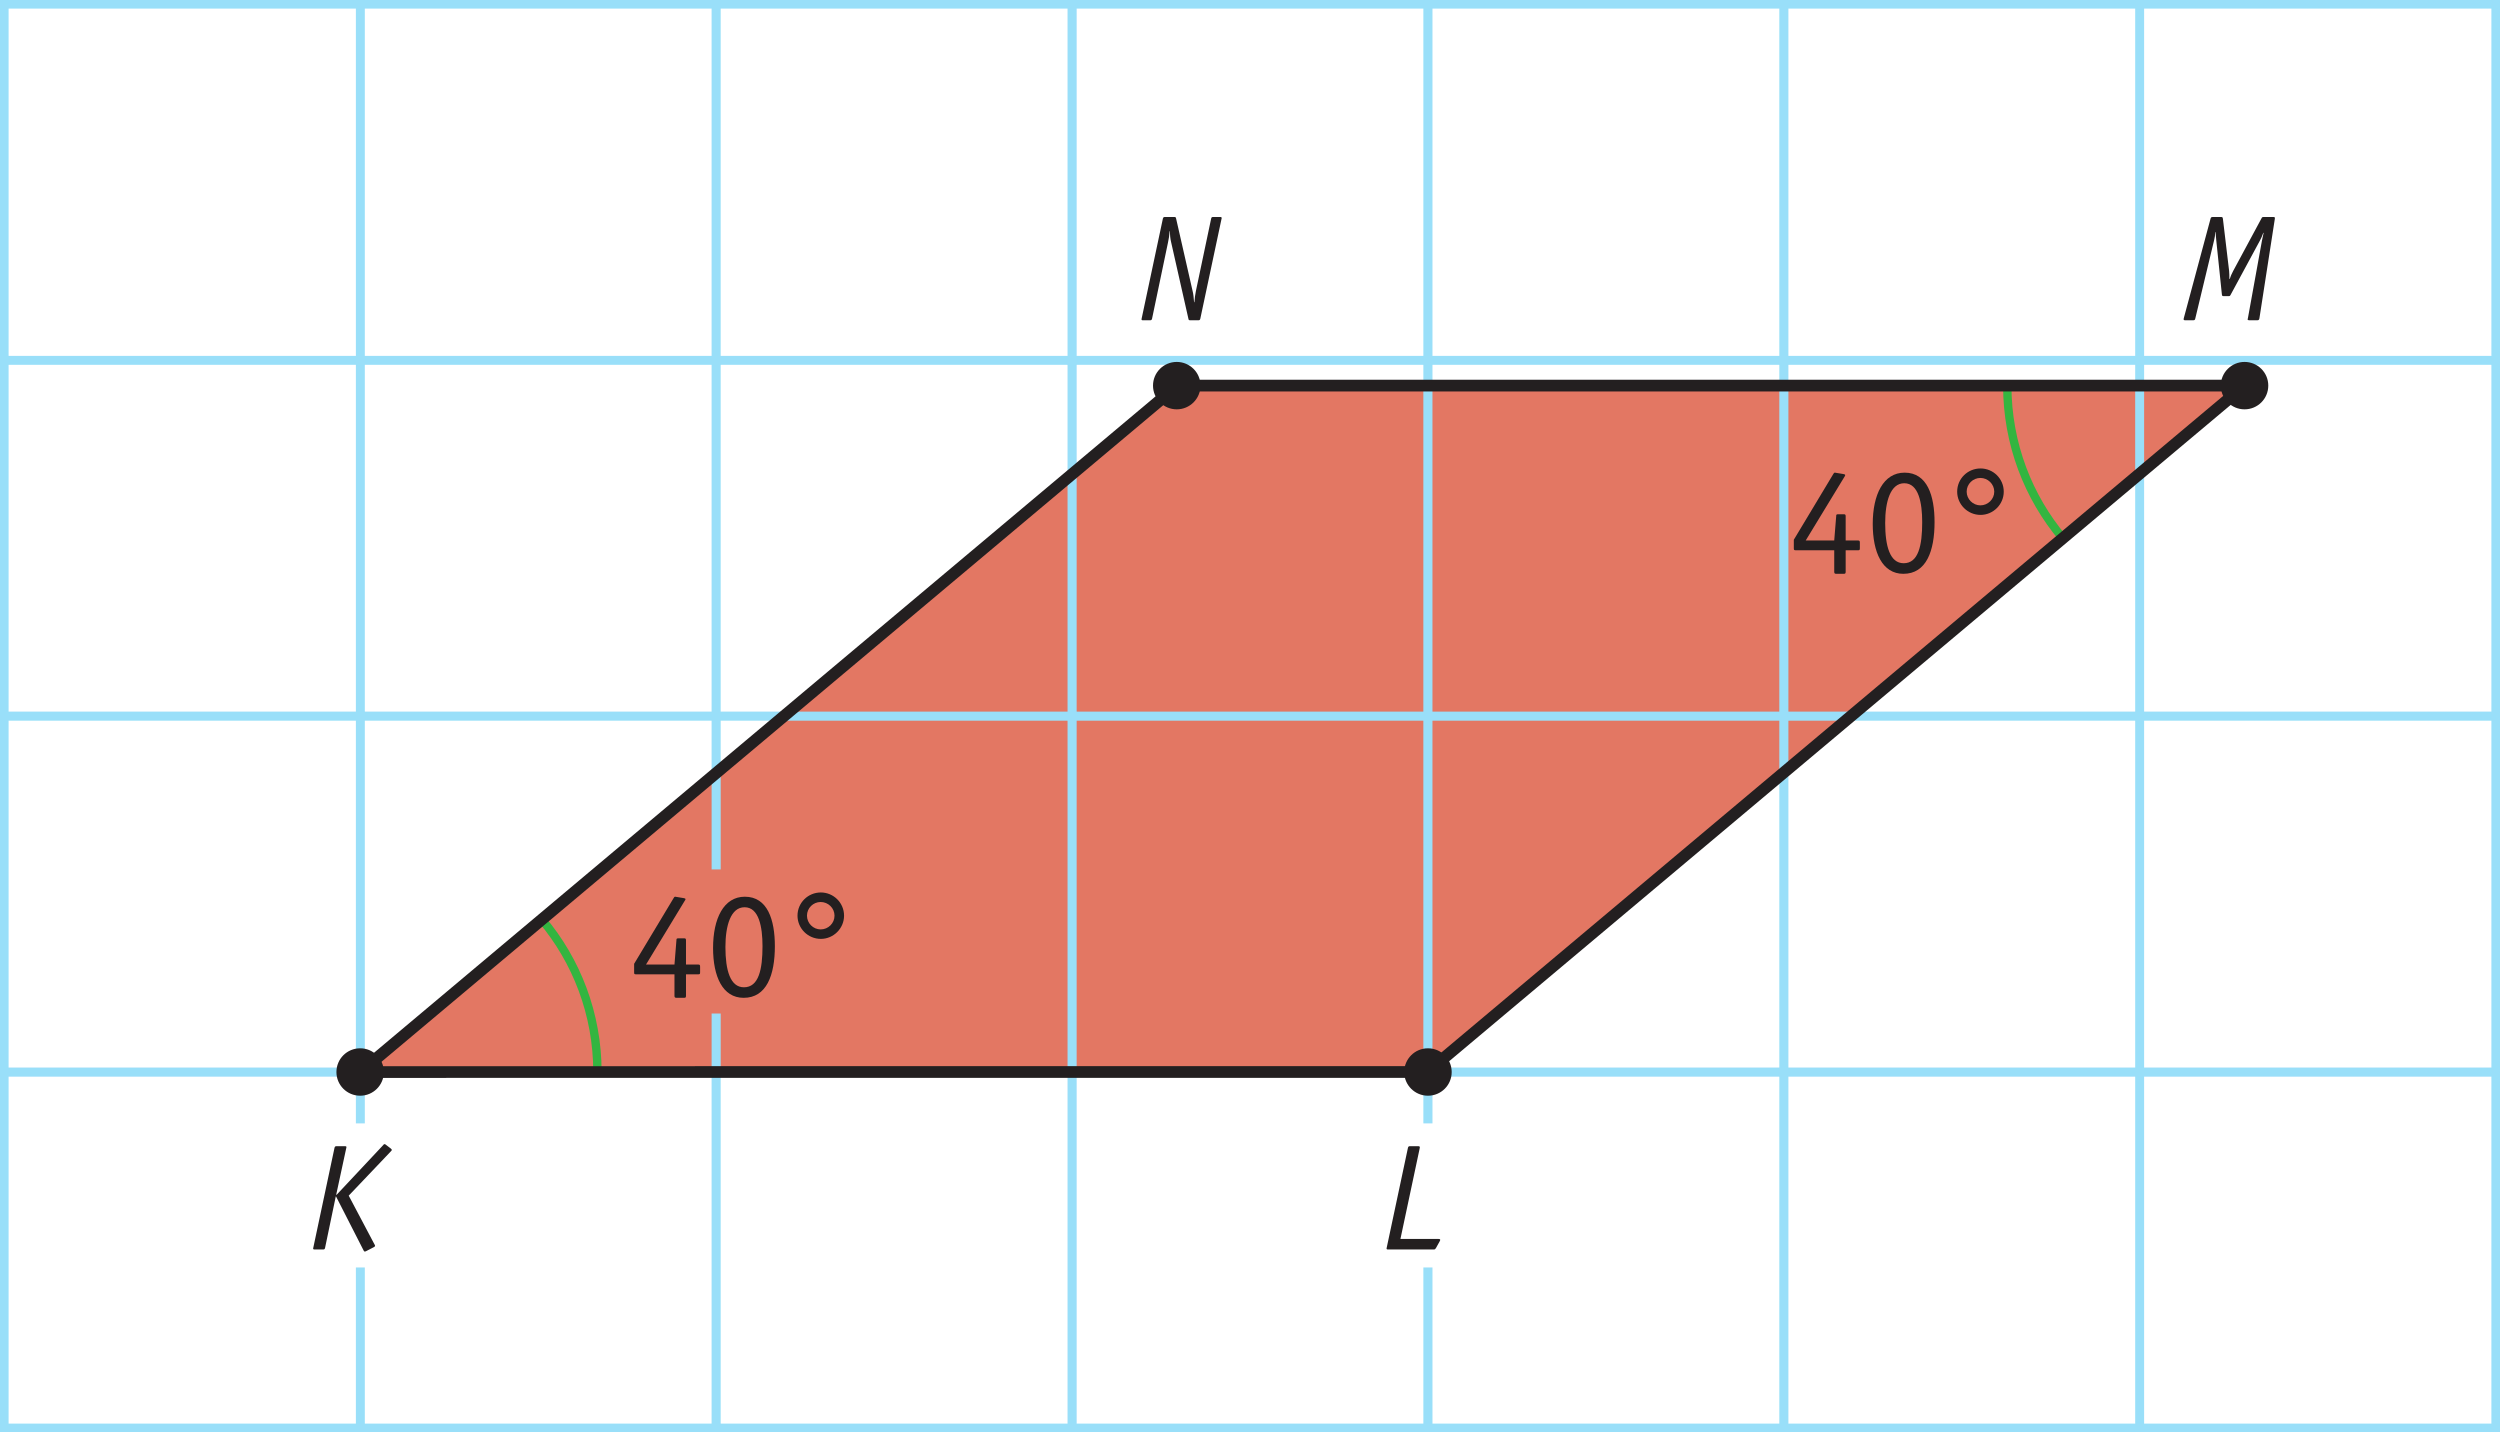 <?xml version="1.0" encoding="UTF-8"?>
<svg xmlns="http://www.w3.org/2000/svg" xmlns:xlink="http://www.w3.org/1999/xlink" width="149.32pt" height="85.54pt" viewBox="0 0 149.32 85.54" version="1.1">
<rect x="0" y="0" width="149.32" height="85.54" fill="#808080" stroke="none"/>
<g id="surface1">
<path style=" stroke:none;fill-rule:nonzero;fill:rgb(100%,100%,100%);fill-opacity:1;" d="M 0.25 85.289 L 21.512 85.289 L 21.512 64.031 L 0.25 64.031 Z M 0.25 85.289 "/>
<path style=" stroke:none;fill-rule:nonzero;fill:rgb(100%,100%,100%);fill-opacity:1;" d="M 0.25 85.289 L 21.512 85.289 L 21.512 64.031 L 0.25 64.031 Z M 0.25 85.289 "/>
<path style=" stroke:none;fill-rule:nonzero;fill:rgb(100%,100%,100%);fill-opacity:1;" d="M 21.512 85.289 L 42.77 85.289 L 42.77 64.031 L 21.512 64.031 Z M 21.512 85.289 "/>
<path style=" stroke:none;fill-rule:nonzero;fill:rgb(100%,100%,100%);fill-opacity:1;" d="M 21.512 85.289 L 42.77 85.289 L 42.77 64.031 L 21.512 64.031 Z M 21.512 85.289 "/>
<path style=" stroke:none;fill-rule:nonzero;fill:rgb(100%,100%,100%);fill-opacity:1;" d="M 42.77 85.289 L 64.031 85.289 L 64.031 64.031 L 42.77 64.031 Z M 42.77 85.289 "/>
<path style=" stroke:none;fill-rule:nonzero;fill:rgb(100%,100%,100%);fill-opacity:1;" d="M 42.77 85.289 L 64.031 85.289 L 64.031 64.031 L 42.77 64.031 Z M 42.77 85.289 "/>
<path style=" stroke:none;fill-rule:nonzero;fill:rgb(100%,100%,100%);fill-opacity:1;" d="M 64.031 85.289 L 85.289 85.289 L 85.289 64.031 L 64.031 64.031 Z M 64.031 85.289 "/>
<path style=" stroke:none;fill-rule:nonzero;fill:rgb(100%,100%,100%);fill-opacity:1;" d="M 64.031 85.289 L 85.289 85.289 L 85.289 64.031 L 64.031 64.031 Z M 64.031 85.289 "/>
<path style=" stroke:none;fill-rule:nonzero;fill:rgb(100%,100%,100%);fill-opacity:1;" d="M 85.289 85.289 L 106.551 85.289 L 106.551 64.031 L 85.289 64.031 Z M 85.289 85.289 "/>
<path style=" stroke:none;fill-rule:nonzero;fill:rgb(100%,100%,100%);fill-opacity:1;" d="M 85.289 85.289 L 106.551 85.289 L 106.551 64.031 L 85.289 64.031 Z M 85.289 85.289 "/>
<path style=" stroke:none;fill-rule:nonzero;fill:rgb(100%,100%,100%);fill-opacity:1;" d="M 106.551 85.289 L 127.809 85.289 L 127.809 64.031 L 106.551 64.031 Z M 106.551 85.289 "/>
<path style=" stroke:none;fill-rule:nonzero;fill:rgb(100%,100%,100%);fill-opacity:1;" d="M 106.551 85.289 L 127.809 85.289 L 127.809 64.031 L 106.551 64.031 Z M 106.551 85.289 "/>
<path style=" stroke:none;fill-rule:nonzero;fill:rgb(100%,100%,100%);fill-opacity:1;" d="M 127.809 85.289 L 149.07 85.289 L 149.07 64.031 L 127.809 64.031 Z M 127.809 85.289 "/>
<path style=" stroke:none;fill-rule:nonzero;fill:rgb(100%,100%,100%);fill-opacity:1;" d="M 127.809 85.289 L 149.07 85.289 L 149.07 64.031 L 127.809 64.031 Z M 127.809 85.289 "/>
<path style=" stroke:none;fill-rule:nonzero;fill:rgb(100%,100%,100%);fill-opacity:1;" d="M 0.25 64.031 L 21.512 64.031 L 21.512 42.77 L 0.25 42.77 Z M 0.25 64.031 "/>
<path style=" stroke:none;fill-rule:nonzero;fill:rgb(100%,100%,100%);fill-opacity:1;" d="M 0.25 64.031 L 21.512 64.031 L 21.512 42.77 L 0.25 42.77 Z M 0.25 64.031 "/>
<path style=" stroke:none;fill-rule:nonzero;fill:rgb(100%,100%,100%);fill-opacity:1;" d="M 21.512 64.031 L 42.77 64.031 L 42.77 42.77 L 21.512 42.77 Z M 21.512 64.031 "/>
<path style=" stroke:none;fill-rule:nonzero;fill:rgb(100%,100%,100%);fill-opacity:1;" d="M 21.512 64.031 L 42.77 64.031 L 42.77 42.77 L 21.512 42.77 Z M 21.512 64.031 "/>
<path style=" stroke:none;fill-rule:nonzero;fill:rgb(100%,100%,100%);fill-opacity:1;" d="M 42.77 64.031 L 64.031 64.031 L 64.031 42.77 L 42.77 42.77 Z M 42.77 64.031 "/>
<path style=" stroke:none;fill-rule:nonzero;fill:rgb(100%,100%,100%);fill-opacity:1;" d="M 42.77 64.031 L 64.031 64.031 L 64.031 42.77 L 42.77 42.77 Z M 42.77 64.031 "/>
<path style=" stroke:none;fill-rule:nonzero;fill:rgb(100%,100%,100%);fill-opacity:1;" d="M 64.031 64.031 L 85.289 64.031 L 85.289 42.77 L 64.031 42.77 Z M 64.031 64.031 "/>
<path style=" stroke:none;fill-rule:nonzero;fill:rgb(100%,100%,100%);fill-opacity:1;" d="M 64.031 64.031 L 85.289 64.031 L 85.289 42.77 L 64.031 42.77 Z M 64.031 64.031 "/>
<path style=" stroke:none;fill-rule:nonzero;fill:rgb(100%,100%,100%);fill-opacity:1;" d="M 85.289 64.031 L 106.551 64.031 L 106.551 42.77 L 85.289 42.77 Z M 85.289 64.031 "/>
<path style=" stroke:none;fill-rule:nonzero;fill:rgb(100%,100%,100%);fill-opacity:1;" d="M 85.289 64.031 L 106.551 64.031 L 106.551 42.77 L 85.289 42.77 Z M 85.289 64.031 "/>
<path style=" stroke:none;fill-rule:nonzero;fill:rgb(100%,100%,100%);fill-opacity:1;" d="M 106.551 64.031 L 127.809 64.031 L 127.809 42.77 L 106.551 42.77 Z M 106.551 64.031 "/>
<path style=" stroke:none;fill-rule:nonzero;fill:rgb(100%,100%,100%);fill-opacity:1;" d="M 106.551 64.031 L 127.809 64.031 L 127.809 42.77 L 106.551 42.77 Z M 106.551 64.031 "/>
<path style=" stroke:none;fill-rule:nonzero;fill:rgb(100%,100%,100%);fill-opacity:1;" d="M 127.809 64.031 L 149.07 64.031 L 149.07 42.77 L 127.809 42.77 Z M 127.809 64.031 "/>
<path style=" stroke:none;fill-rule:nonzero;fill:rgb(100%,100%,100%);fill-opacity:1;" d="M 127.809 64.031 L 149.07 64.031 L 149.07 42.77 L 127.809 42.77 Z M 127.809 64.031 "/>
<path style=" stroke:none;fill-rule:nonzero;fill:rgb(100%,100%,100%);fill-opacity:1;" d="M 0.25 42.77 L 21.512 42.77 L 21.512 21.512 L 0.25 21.512 Z M 0.25 42.77 "/>
<path style=" stroke:none;fill-rule:nonzero;fill:rgb(100%,100%,100%);fill-opacity:1;" d="M 0.25 42.77 L 21.512 42.77 L 21.512 21.512 L 0.25 21.512 Z M 0.25 42.77 "/>
<path style=" stroke:none;fill-rule:nonzero;fill:rgb(100%,100%,100%);fill-opacity:1;" d="M 21.512 42.77 L 42.77 42.77 L 42.77 21.512 L 21.512 21.512 Z M 21.512 42.77 "/>
<path style=" stroke:none;fill-rule:nonzero;fill:rgb(100%,100%,100%);fill-opacity:1;" d="M 21.512 42.77 L 42.77 42.77 L 42.77 21.512 L 21.512 21.512 Z M 21.512 42.77 "/>
<path style=" stroke:none;fill-rule:nonzero;fill:rgb(100%,100%,100%);fill-opacity:1;" d="M 42.77 42.77 L 64.031 42.77 L 64.031 21.512 L 42.77 21.512 Z M 42.77 42.77 "/>
<path style=" stroke:none;fill-rule:nonzero;fill:rgb(100%,100%,100%);fill-opacity:1;" d="M 42.77 42.77 L 64.031 42.77 L 64.031 21.512 L 42.77 21.512 Z M 42.77 42.77 "/>
<path style=" stroke:none;fill-rule:nonzero;fill:rgb(100%,100%,100%);fill-opacity:1;" d="M 64.031 42.77 L 85.289 42.77 L 85.289 21.512 L 64.031 21.512 Z M 64.031 42.77 "/>
<path style=" stroke:none;fill-rule:nonzero;fill:rgb(100%,100%,100%);fill-opacity:1;" d="M 64.031 42.77 L 85.289 42.77 L 85.289 21.512 L 64.031 21.512 Z M 64.031 42.77 "/>
<path style=" stroke:none;fill-rule:nonzero;fill:rgb(100%,100%,100%);fill-opacity:1;" d="M 85.289 42.77 L 106.551 42.77 L 106.551 21.512 L 85.289 21.512 Z M 85.289 42.77 "/>
<path style=" stroke:none;fill-rule:nonzero;fill:rgb(100%,100%,100%);fill-opacity:1;" d="M 85.289 42.77 L 106.551 42.77 L 106.551 21.512 L 85.289 21.512 Z M 85.289 42.77 "/>
<path style=" stroke:none;fill-rule:nonzero;fill:rgb(100%,100%,100%);fill-opacity:1;" d="M 106.551 42.77 L 127.809 42.77 L 127.809 21.512 L 106.551 21.512 Z M 106.551 42.77 "/>
<path style=" stroke:none;fill-rule:nonzero;fill:rgb(100%,100%,100%);fill-opacity:1;" d="M 106.551 42.77 L 127.809 42.77 L 127.809 21.512 L 106.551 21.512 Z M 106.551 42.77 "/>
<path style=" stroke:none;fill-rule:nonzero;fill:rgb(100%,100%,100%);fill-opacity:1;" d="M 127.809 42.77 L 149.07 42.77 L 149.07 21.512 L 127.809 21.512 Z M 127.809 42.77 "/>
<path style=" stroke:none;fill-rule:nonzero;fill:rgb(100%,100%,100%);fill-opacity:1;" d="M 127.809 42.77 L 149.07 42.77 L 149.07 21.512 L 127.809 21.512 Z M 127.809 42.77 "/>
<path style=" stroke:none;fill-rule:nonzero;fill:rgb(100%,100%,100%);fill-opacity:1;" d="M 0.25 21.512 L 21.512 21.512 L 21.512 0.25 L 0.25 0.25 Z M 0.25 21.512 "/>
<path style=" stroke:none;fill-rule:nonzero;fill:rgb(100%,100%,100%);fill-opacity:1;" d="M 0.25 21.512 L 21.512 21.512 L 21.512 0.25 L 0.25 0.25 Z M 0.25 21.512 "/>
<path style=" stroke:none;fill-rule:nonzero;fill:rgb(100%,100%,100%);fill-opacity:1;" d="M 21.512 21.512 L 42.77 21.512 L 42.77 0.25 L 21.512 0.25 Z M 21.512 21.512 "/>
<path style=" stroke:none;fill-rule:nonzero;fill:rgb(100%,100%,100%);fill-opacity:1;" d="M 21.512 21.512 L 42.77 21.512 L 42.77 0.25 L 21.512 0.25 Z M 21.512 21.512 "/>
<path style=" stroke:none;fill-rule:nonzero;fill:rgb(100%,100%,100%);fill-opacity:1;" d="M 42.77 21.512 L 64.031 21.512 L 64.031 0.25 L 42.77 0.25 Z M 42.77 21.512 "/>
<path style=" stroke:none;fill-rule:nonzero;fill:rgb(100%,100%,100%);fill-opacity:1;" d="M 42.77 21.512 L 64.031 21.512 L 64.031 0.25 L 42.77 0.25 Z M 42.77 21.512 "/>
<path style=" stroke:none;fill-rule:nonzero;fill:rgb(100%,100%,100%);fill-opacity:1;" d="M 64.031 21.512 L 85.289 21.512 L 85.289 0.25 L 64.031 0.25 Z M 64.031 21.512 "/>
<path style=" stroke:none;fill-rule:nonzero;fill:rgb(100%,100%,100%);fill-opacity:1;" d="M 64.031 21.512 L 85.289 21.512 L 85.289 0.25 L 64.031 0.25 Z M 64.031 21.512 "/>
<path style=" stroke:none;fill-rule:nonzero;fill:rgb(100%,100%,100%);fill-opacity:1;" d="M 85.289 21.512 L 106.551 21.512 L 106.551 0.25 L 85.289 0.25 Z M 85.289 21.512 "/>
<path style=" stroke:none;fill-rule:nonzero;fill:rgb(100%,100%,100%);fill-opacity:1;" d="M 85.289 21.512 L 106.551 21.512 L 106.551 0.25 L 85.289 0.25 Z M 85.289 21.512 "/>
<path style=" stroke:none;fill-rule:nonzero;fill:rgb(100%,100%,100%);fill-opacity:1;" d="M 106.551 21.512 L 127.809 21.512 L 127.809 0.25 L 106.551 0.25 Z M 106.551 21.512 "/>
<path style=" stroke:none;fill-rule:nonzero;fill:rgb(100%,100%,100%);fill-opacity:1;" d="M 106.551 21.512 L 127.809 21.512 L 127.809 0.25 L 106.551 0.25 Z M 106.551 21.512 "/>
<path style=" stroke:none;fill-rule:nonzero;fill:rgb(100%,100%,100%);fill-opacity:1;" d="M 127.809 21.512 L 149.07 21.512 L 149.07 0.25 L 127.809 0.25 Z M 127.809 21.512 "/>
<path style=" stroke:none;fill-rule:nonzero;fill:rgb(100%,100%,100%);fill-opacity:1;" d="M 127.809 21.512 L 149.07 21.512 L 149.07 0.25 L 127.809 0.25 Z M 127.809 21.512 "/>
<path style=" stroke:none;fill-rule:nonzero;fill:rgb(88.991%,46.495%,38.837%);fill-opacity:1;" d="M 85.246 64.027 L 134.062 23.031 L 70.328 23.031 L 21.512 64.031 L 85.246 64.027 "/>
<path style="fill:none;stroke-width:5;stroke-linecap:butt;stroke-linejoin:miter;stroke:rgb(60.011%,87.138%,97.491%);stroke-opacity:1;stroke-miterlimit:10;" d="M 2.5 2.509 L 215.117 2.509 L 215.117 215.088 L 2.5 215.088 Z M 2.5 2.509 " transform="matrix(0.1,0,0,-0.1,0,85.54)"/>
<path style="fill:none;stroke-width:5;stroke-linecap:butt;stroke-linejoin:miter;stroke:rgb(60.011%,87.138%,97.491%);stroke-opacity:1;stroke-miterlimit:10;" d="M 2.5 2.509 L 215.117 2.509 L 215.117 215.088 L 2.5 215.088 Z M 2.5 2.509 " transform="matrix(0.1,0,0,-0.1,0,85.54)"/>
<path style="fill:none;stroke-width:5;stroke-linecap:butt;stroke-linejoin:miter;stroke:rgb(60.011%,87.138%,97.491%);stroke-opacity:1;stroke-miterlimit:10;" d="M 215.117 2.509 L 427.695 2.509 L 427.695 215.088 L 215.117 215.088 Z M 215.117 2.509 " transform="matrix(0.1,0,0,-0.1,0,85.54)"/>
<path style="fill:none;stroke-width:5;stroke-linecap:butt;stroke-linejoin:miter;stroke:rgb(60.011%,87.138%,97.491%);stroke-opacity:1;stroke-miterlimit:10;" d="M 215.117 2.509 L 427.695 2.509 L 427.695 215.088 L 215.117 215.088 Z M 215.117 2.509 " transform="matrix(0.1,0,0,-0.1,0,85.54)"/>
<path style="fill:none;stroke-width:5;stroke-linecap:butt;stroke-linejoin:miter;stroke:rgb(60.011%,87.138%,97.491%);stroke-opacity:1;stroke-miterlimit:10;" d="M 427.695 2.509 L 640.312 2.509 L 640.312 215.088 L 427.695 215.088 Z M 427.695 2.509 " transform="matrix(0.1,0,0,-0.1,0,85.54)"/>
<path style="fill:none;stroke-width:5;stroke-linecap:butt;stroke-linejoin:miter;stroke:rgb(60.011%,87.138%,97.491%);stroke-opacity:1;stroke-miterlimit:10;" d="M 427.695 2.509 L 640.312 2.509 L 640.312 215.088 L 427.695 215.088 Z M 427.695 2.509 " transform="matrix(0.1,0,0,-0.1,0,85.54)"/>
<path style="fill:none;stroke-width:5;stroke-linecap:butt;stroke-linejoin:miter;stroke:rgb(60.011%,87.138%,97.491%);stroke-opacity:1;stroke-miterlimit:10;" d="M 640.312 2.509 L 852.891 2.509 L 852.891 215.088 L 640.312 215.088 Z M 640.312 2.509 " transform="matrix(0.1,0,0,-0.1,0,85.54)"/>
<path style="fill:none;stroke-width:5;stroke-linecap:butt;stroke-linejoin:miter;stroke:rgb(60.011%,87.138%,97.491%);stroke-opacity:1;stroke-miterlimit:10;" d="M 640.312 2.509 L 852.891 2.509 L 852.891 215.088 L 640.312 215.088 Z M 640.312 2.509 " transform="matrix(0.1,0,0,-0.1,0,85.54)"/>
<path style="fill:none;stroke-width:5;stroke-linecap:butt;stroke-linejoin:miter;stroke:rgb(60.011%,87.138%,97.491%);stroke-opacity:1;stroke-miterlimit:10;" d="M 852.891 2.509 L 1065.508 2.509 L 1065.508 215.088 L 852.891 215.088 Z M 852.891 2.509 " transform="matrix(0.1,0,0,-0.1,0,85.54)"/>
<path style="fill:none;stroke-width:5;stroke-linecap:butt;stroke-linejoin:miter;stroke:rgb(60.011%,87.138%,97.491%);stroke-opacity:1;stroke-miterlimit:10;" d="M 852.891 2.509 L 1065.508 2.509 L 1065.508 215.088 L 852.891 215.088 Z M 852.891 2.509 " transform="matrix(0.1,0,0,-0.1,0,85.54)"/>
<path style="fill:none;stroke-width:5;stroke-linecap:butt;stroke-linejoin:miter;stroke:rgb(60.011%,87.138%,97.491%);stroke-opacity:1;stroke-miterlimit:10;" d="M 1065.508 2.509 L 1278.086 2.509 L 1278.086 215.088 L 1065.508 215.088 Z M 1065.508 2.509 " transform="matrix(0.1,0,0,-0.1,0,85.54)"/>
<path style="fill:none;stroke-width:5;stroke-linecap:butt;stroke-linejoin:miter;stroke:rgb(60.011%,87.138%,97.491%);stroke-opacity:1;stroke-miterlimit:10;" d="M 1065.508 2.509 L 1278.086 2.509 L 1278.086 215.088 L 1065.508 215.088 Z M 1065.508 2.509 " transform="matrix(0.1,0,0,-0.1,0,85.54)"/>
<path style="fill:none;stroke-width:5;stroke-linecap:butt;stroke-linejoin:miter;stroke:rgb(60.011%,87.138%,97.491%);stroke-opacity:1;stroke-miterlimit:10;" d="M 1278.086 2.509 L 1490.703 2.509 L 1490.703 215.088 L 1278.086 215.088 Z M 1278.086 2.509 " transform="matrix(0.1,0,0,-0.1,0,85.54)"/>
<path style="fill:none;stroke-width:5;stroke-linecap:butt;stroke-linejoin:miter;stroke:rgb(60.011%,87.138%,97.491%);stroke-opacity:1;stroke-miterlimit:10;" d="M 1278.086 2.509 L 1490.703 2.509 L 1490.703 215.088 L 1278.086 215.088 Z M 1278.086 2.509 " transform="matrix(0.1,0,0,-0.1,0,85.54)"/>
<path style="fill:none;stroke-width:5;stroke-linecap:butt;stroke-linejoin:miter;stroke:rgb(60.011%,87.138%,97.491%);stroke-opacity:1;stroke-miterlimit:10;" d="M 2.5 215.088 L 215.117 215.088 L 215.117 427.705 L 2.5 427.705 Z M 2.5 215.088 " transform="matrix(0.1,0,0,-0.1,0,85.54)"/>
<path style="fill:none;stroke-width:5;stroke-linecap:butt;stroke-linejoin:miter;stroke:rgb(60.011%,87.138%,97.491%);stroke-opacity:1;stroke-miterlimit:10;" d="M 2.5 215.088 L 215.117 215.088 L 215.117 427.705 L 2.5 427.705 Z M 2.5 215.088 " transform="matrix(0.1,0,0,-0.1,0,85.54)"/>
<path style="fill:none;stroke-width:5;stroke-linecap:butt;stroke-linejoin:miter;stroke:rgb(60.011%,87.138%,97.491%);stroke-opacity:1;stroke-miterlimit:10;" d="M 215.117 215.088 L 427.695 215.088 L 427.695 427.705 L 215.117 427.705 Z M 215.117 215.088 " transform="matrix(0.1,0,0,-0.1,0,85.54)"/>
<path style="fill:none;stroke-width:5;stroke-linecap:butt;stroke-linejoin:miter;stroke:rgb(60.011%,87.138%,97.491%);stroke-opacity:1;stroke-miterlimit:10;" d="M 215.117 215.088 L 427.695 215.088 L 427.695 427.705 L 215.117 427.705 Z M 215.117 215.088 " transform="matrix(0.1,0,0,-0.1,0,85.54)"/>
<path style="fill:none;stroke-width:5;stroke-linecap:butt;stroke-linejoin:miter;stroke:rgb(60.011%,87.138%,97.491%);stroke-opacity:1;stroke-miterlimit:10;" d="M 427.695 215.088 L 640.312 215.088 L 640.312 427.705 L 427.695 427.705 Z M 427.695 215.088 " transform="matrix(0.1,0,0,-0.1,0,85.54)"/>
<path style="fill:none;stroke-width:5;stroke-linecap:butt;stroke-linejoin:miter;stroke:rgb(60.011%,87.138%,97.491%);stroke-opacity:1;stroke-miterlimit:10;" d="M 427.695 215.088 L 640.312 215.088 L 640.312 427.705 L 427.695 427.705 Z M 427.695 215.088 " transform="matrix(0.1,0,0,-0.1,0,85.54)"/>
<path style="fill:none;stroke-width:5;stroke-linecap:butt;stroke-linejoin:miter;stroke:rgb(60.011%,87.138%,97.491%);stroke-opacity:1;stroke-miterlimit:10;" d="M 640.312 215.088 L 852.891 215.088 L 852.891 427.705 L 640.312 427.705 Z M 640.312 215.088 " transform="matrix(0.1,0,0,-0.1,0,85.54)"/>
<path style="fill:none;stroke-width:5;stroke-linecap:butt;stroke-linejoin:miter;stroke:rgb(60.011%,87.138%,97.491%);stroke-opacity:1;stroke-miterlimit:10;" d="M 640.312 215.088 L 852.891 215.088 L 852.891 427.705 L 640.312 427.705 Z M 640.312 215.088 " transform="matrix(0.1,0,0,-0.1,0,85.54)"/>
<path style="fill:none;stroke-width:5;stroke-linecap:butt;stroke-linejoin:miter;stroke:rgb(60.011%,87.138%,97.491%);stroke-opacity:1;stroke-miterlimit:10;" d="M 852.891 215.088 L 1065.508 215.088 L 1065.508 427.705 L 852.891 427.705 Z M 852.891 215.088 " transform="matrix(0.1,0,0,-0.1,0,85.54)"/>
<path style="fill:none;stroke-width:5;stroke-linecap:butt;stroke-linejoin:miter;stroke:rgb(60.011%,87.138%,97.491%);stroke-opacity:1;stroke-miterlimit:10;" d="M 852.891 215.088 L 1065.508 215.088 L 1065.508 427.705 L 852.891 427.705 Z M 852.891 215.088 " transform="matrix(0.1,0,0,-0.1,0,85.54)"/>
<path style="fill:none;stroke-width:5;stroke-linecap:butt;stroke-linejoin:miter;stroke:rgb(60.011%,87.138%,97.491%);stroke-opacity:1;stroke-miterlimit:10;" d="M 1065.508 215.088 L 1278.086 215.088 L 1278.086 427.705 L 1065.508 427.705 Z M 1065.508 215.088 " transform="matrix(0.1,0,0,-0.1,0,85.54)"/>
<path style="fill:none;stroke-width:5;stroke-linecap:butt;stroke-linejoin:miter;stroke:rgb(60.011%,87.138%,97.491%);stroke-opacity:1;stroke-miterlimit:10;" d="M 1065.508 215.088 L 1278.086 215.088 L 1278.086 427.705 L 1065.508 427.705 Z M 1065.508 215.088 " transform="matrix(0.1,0,0,-0.1,0,85.54)"/>
<path style="fill:none;stroke-width:5;stroke-linecap:butt;stroke-linejoin:miter;stroke:rgb(60.011%,87.138%,97.491%);stroke-opacity:1;stroke-miterlimit:10;" d="M 1278.086 215.088 L 1490.703 215.088 L 1490.703 427.705 L 1278.086 427.705 Z M 1278.086 215.088 " transform="matrix(0.1,0,0,-0.1,0,85.54)"/>
<path style="fill:none;stroke-width:5;stroke-linecap:butt;stroke-linejoin:miter;stroke:rgb(60.011%,87.138%,97.491%);stroke-opacity:1;stroke-miterlimit:10;" d="M 1278.086 215.088 L 1490.703 215.088 L 1490.703 427.705 L 1278.086 427.705 Z M 1278.086 215.088 " transform="matrix(0.1,0,0,-0.1,0,85.54)"/>
<path style="fill:none;stroke-width:5;stroke-linecap:butt;stroke-linejoin:miter;stroke:rgb(60.011%,87.138%,97.491%);stroke-opacity:1;stroke-miterlimit:10;" d="M 2.5 427.705 L 215.117 427.705 L 215.117 640.283 L 2.5 640.283 Z M 2.5 427.705 " transform="matrix(0.1,0,0,-0.1,0,85.54)"/>
<path style="fill:none;stroke-width:5;stroke-linecap:butt;stroke-linejoin:miter;stroke:rgb(60.011%,87.138%,97.491%);stroke-opacity:1;stroke-miterlimit:10;" d="M 2.5 427.705 L 215.117 427.705 L 215.117 640.283 L 2.5 640.283 Z M 2.5 427.705 " transform="matrix(0.1,0,0,-0.1,0,85.54)"/>
<path style="fill:none;stroke-width:5;stroke-linecap:butt;stroke-linejoin:miter;stroke:rgb(60.011%,87.138%,97.491%);stroke-opacity:1;stroke-miterlimit:10;" d="M 215.117 427.705 L 427.695 427.705 L 427.695 640.283 L 215.117 640.283 Z M 215.117 427.705 " transform="matrix(0.1,0,0,-0.1,0,85.54)"/>
<path style="fill:none;stroke-width:5;stroke-linecap:butt;stroke-linejoin:miter;stroke:rgb(60.011%,87.138%,97.491%);stroke-opacity:1;stroke-miterlimit:10;" d="M 215.117 427.705 L 427.695 427.705 L 427.695 640.283 L 215.117 640.283 Z M 215.117 427.705 " transform="matrix(0.1,0,0,-0.1,0,85.54)"/>
<path style="fill:none;stroke-width:5;stroke-linecap:butt;stroke-linejoin:miter;stroke:rgb(60.011%,87.138%,97.491%);stroke-opacity:1;stroke-miterlimit:10;" d="M 427.695 427.705 L 640.312 427.705 L 640.312 640.283 L 427.695 640.283 Z M 427.695 427.705 " transform="matrix(0.1,0,0,-0.1,0,85.54)"/>
<path style="fill:none;stroke-width:5;stroke-linecap:butt;stroke-linejoin:miter;stroke:rgb(60.011%,87.138%,97.491%);stroke-opacity:1;stroke-miterlimit:10;" d="M 427.695 427.705 L 640.312 427.705 L 640.312 640.283 L 427.695 640.283 Z M 427.695 427.705 " transform="matrix(0.1,0,0,-0.1,0,85.54)"/>
<path style="fill:none;stroke-width:5;stroke-linecap:butt;stroke-linejoin:miter;stroke:rgb(60.011%,87.138%,97.491%);stroke-opacity:1;stroke-miterlimit:10;" d="M 640.312 427.705 L 852.891 427.705 L 852.891 640.283 L 640.312 640.283 Z M 640.312 427.705 " transform="matrix(0.1,0,0,-0.1,0,85.54)"/>
<path style="fill:none;stroke-width:5;stroke-linecap:butt;stroke-linejoin:miter;stroke:rgb(60.011%,87.138%,97.491%);stroke-opacity:1;stroke-miterlimit:10;" d="M 640.312 427.705 L 852.891 427.705 L 852.891 640.283 L 640.312 640.283 Z M 640.312 427.705 " transform="matrix(0.1,0,0,-0.1,0,85.54)"/>
<path style="fill:none;stroke-width:5;stroke-linecap:butt;stroke-linejoin:miter;stroke:rgb(60.011%,87.138%,97.491%);stroke-opacity:1;stroke-miterlimit:10;" d="M 852.891 427.705 L 1065.508 427.705 L 1065.508 640.283 L 852.891 640.283 Z M 852.891 427.705 " transform="matrix(0.1,0,0,-0.1,0,85.54)"/>
<path style="fill:none;stroke-width:5;stroke-linecap:butt;stroke-linejoin:miter;stroke:rgb(60.011%,87.138%,97.491%);stroke-opacity:1;stroke-miterlimit:10;" d="M 852.891 427.705 L 1065.508 427.705 L 1065.508 640.283 L 852.891 640.283 Z M 852.891 427.705 " transform="matrix(0.1,0,0,-0.1,0,85.54)"/>
<path style="fill:none;stroke-width:5;stroke-linecap:butt;stroke-linejoin:miter;stroke:rgb(60.011%,87.138%,97.491%);stroke-opacity:1;stroke-miterlimit:10;" d="M 1065.508 427.705 L 1278.086 427.705 L 1278.086 640.283 L 1065.508 640.283 Z M 1065.508 427.705 " transform="matrix(0.1,0,0,-0.1,0,85.54)"/>
<path style="fill:none;stroke-width:5;stroke-linecap:butt;stroke-linejoin:miter;stroke:rgb(60.011%,87.138%,97.491%);stroke-opacity:1;stroke-miterlimit:10;" d="M 1065.508 427.705 L 1278.086 427.705 L 1278.086 640.283 L 1065.508 640.283 Z M 1065.508 427.705 " transform="matrix(0.1,0,0,-0.1,0,85.54)"/>
<path style="fill:none;stroke-width:5;stroke-linecap:butt;stroke-linejoin:miter;stroke:rgb(60.011%,87.138%,97.491%);stroke-opacity:1;stroke-miterlimit:10;" d="M 1278.086 427.705 L 1490.703 427.705 L 1490.703 640.283 L 1278.086 640.283 Z M 1278.086 427.705 " transform="matrix(0.1,0,0,-0.1,0,85.54)"/>
<path style="fill:none;stroke-width:5;stroke-linecap:butt;stroke-linejoin:miter;stroke:rgb(60.011%,87.138%,97.491%);stroke-opacity:1;stroke-miterlimit:10;" d="M 1278.086 427.705 L 1490.703 427.705 L 1490.703 640.283 L 1278.086 640.283 Z M 1278.086 427.705 " transform="matrix(0.1,0,0,-0.1,0,85.54)"/>
<path style="fill:none;stroke-width:5;stroke-linecap:butt;stroke-linejoin:miter;stroke:rgb(60.011%,87.138%,97.491%);stroke-opacity:1;stroke-miterlimit:10;" d="M 2.5 640.283 L 215.117 640.283 L 215.117 852.9 L 2.5 852.9 Z M 2.5 640.283 " transform="matrix(0.1,0,0,-0.1,0,85.54)"/>
<path style="fill:none;stroke-width:5;stroke-linecap:butt;stroke-linejoin:miter;stroke:rgb(60.011%,87.138%,97.491%);stroke-opacity:1;stroke-miterlimit:10;" d="M 2.5 640.283 L 215.117 640.283 L 215.117 852.9 L 2.5 852.9 Z M 2.5 640.283 " transform="matrix(0.1,0,0,-0.1,0,85.54)"/>
<path style="fill:none;stroke-width:5;stroke-linecap:butt;stroke-linejoin:miter;stroke:rgb(60.011%,87.138%,97.491%);stroke-opacity:1;stroke-miterlimit:10;" d="M 215.117 640.283 L 427.695 640.283 L 427.695 852.9 L 215.117 852.9 Z M 215.117 640.283 " transform="matrix(0.1,0,0,-0.1,0,85.54)"/>
<path style="fill:none;stroke-width:5;stroke-linecap:butt;stroke-linejoin:miter;stroke:rgb(60.011%,87.138%,97.491%);stroke-opacity:1;stroke-miterlimit:10;" d="M 215.117 640.283 L 427.695 640.283 L 427.695 852.9 L 215.117 852.9 Z M 215.117 640.283 " transform="matrix(0.1,0,0,-0.1,0,85.54)"/>
<path style="fill:none;stroke-width:5;stroke-linecap:butt;stroke-linejoin:miter;stroke:rgb(60.011%,87.138%,97.491%);stroke-opacity:1;stroke-miterlimit:10;" d="M 427.695 640.283 L 640.312 640.283 L 640.312 852.9 L 427.695 852.9 Z M 427.695 640.283 " transform="matrix(0.1,0,0,-0.1,0,85.54)"/>
<path style="fill:none;stroke-width:5;stroke-linecap:butt;stroke-linejoin:miter;stroke:rgb(60.011%,87.138%,97.491%);stroke-opacity:1;stroke-miterlimit:10;" d="M 427.695 640.283 L 640.312 640.283 L 640.312 852.9 L 427.695 852.9 Z M 427.695 640.283 " transform="matrix(0.1,0,0,-0.1,0,85.54)"/>
<path style="fill:none;stroke-width:5;stroke-linecap:butt;stroke-linejoin:miter;stroke:rgb(60.011%,87.138%,97.491%);stroke-opacity:1;stroke-miterlimit:10;" d="M 640.312 640.283 L 852.891 640.283 L 852.891 852.9 L 640.312 852.9 Z M 640.312 640.283 " transform="matrix(0.1,0,0,-0.1,0,85.54)"/>
<path style="fill:none;stroke-width:5;stroke-linecap:butt;stroke-linejoin:miter;stroke:rgb(60.011%,87.138%,97.491%);stroke-opacity:1;stroke-miterlimit:10;" d="M 640.312 640.283 L 852.891 640.283 L 852.891 852.9 L 640.312 852.9 Z M 640.312 640.283 " transform="matrix(0.1,0,0,-0.1,0,85.54)"/>
<path style="fill:none;stroke-width:5;stroke-linecap:butt;stroke-linejoin:miter;stroke:rgb(60.011%,87.138%,97.491%);stroke-opacity:1;stroke-miterlimit:10;" d="M 852.891 640.283 L 1065.508 640.283 L 1065.508 852.9 L 852.891 852.9 Z M 852.891 640.283 " transform="matrix(0.1,0,0,-0.1,0,85.54)"/>
<path style="fill:none;stroke-width:5;stroke-linecap:butt;stroke-linejoin:miter;stroke:rgb(60.011%,87.138%,97.491%);stroke-opacity:1;stroke-miterlimit:10;" d="M 852.891 640.283 L 1065.508 640.283 L 1065.508 852.9 L 852.891 852.9 Z M 852.891 640.283 " transform="matrix(0.1,0,0,-0.1,0,85.54)"/>
<path style="fill:none;stroke-width:5;stroke-linecap:butt;stroke-linejoin:miter;stroke:rgb(60.011%,87.138%,97.491%);stroke-opacity:1;stroke-miterlimit:10;" d="M 1065.508 640.283 L 1278.086 640.283 L 1278.086 852.9 L 1065.508 852.9 Z M 1065.508 640.283 " transform="matrix(0.1,0,0,-0.1,0,85.54)"/>
<path style="fill:none;stroke-width:5;stroke-linecap:butt;stroke-linejoin:miter;stroke:rgb(60.011%,87.138%,97.491%);stroke-opacity:1;stroke-miterlimit:10;" d="M 1065.508 640.283 L 1278.086 640.283 L 1278.086 852.9 L 1065.508 852.9 Z M 1065.508 640.283 " transform="matrix(0.1,0,0,-0.1,0,85.54)"/>
<path style="fill:none;stroke-width:5;stroke-linecap:butt;stroke-linejoin:miter;stroke:rgb(60.011%,87.138%,97.491%);stroke-opacity:1;stroke-miterlimit:10;" d="M 1278.086 640.283 L 1490.703 640.283 L 1490.703 852.9 L 1278.086 852.9 Z M 1278.086 640.283 " transform="matrix(0.1,0,0,-0.1,0,85.54)"/>
<path style="fill:none;stroke-width:5;stroke-linecap:butt;stroke-linejoin:miter;stroke:rgb(60.011%,87.138%,97.491%);stroke-opacity:1;stroke-miterlimit:10;" d="M 1278.086 640.283 L 1490.703 640.283 L 1490.703 852.9 L 1278.086 852.9 Z M 1278.086 640.283 " transform="matrix(0.1,0,0,-0.1,0,85.54)"/>
<path style=" stroke:none;fill-rule:nonzero;fill:rgb(13.73%,12.16%,12.549%);fill-opacity:1;" d="M 22.926 64.031 C 22.926 64.812 22.293 65.445 21.512 65.445 C 20.727 65.445 20.094 64.812 20.094 64.031 C 20.094 63.246 20.727 62.613 21.512 62.613 C 22.293 62.613 22.926 63.246 22.926 64.031 "/>
<path style="fill:none;stroke-width:5;stroke-linecap:butt;stroke-linejoin:miter;stroke:rgb(19.923%,71.036%,25.119%);stroke-opacity:1;stroke-miterlimit:10;" d="M 323.633 306.22 C 344.336 281.611 356.836 249.814 356.836 215.088 " transform="matrix(0.1,0,0,-0.1,0,85.54)"/>
<path style="fill:none;stroke-width:5;stroke-linecap:butt;stroke-linejoin:miter;stroke:rgb(19.923%,71.036%,25.119%);stroke-opacity:1;stroke-miterlimit:10;" d="M 1232.109 533.916 C 1211.406 558.564 1198.906 590.361 1198.906 625.087 " transform="matrix(0.1,0,0,-0.1,0,85.54)"/>
<path style=" stroke:none;fill-rule:nonzero;fill:rgb(13.73%,12.16%,12.549%);fill-opacity:1;" d="M 86.707 64.031 C 86.707 64.812 86.074 65.445 85.289 65.445 C 84.508 65.445 83.871 64.812 83.871 64.031 C 83.871 63.246 84.508 62.613 85.289 62.613 C 86.074 62.613 86.707 63.246 86.707 64.031 "/>
<path style=" stroke:none;fill-rule:nonzero;fill:rgb(13.73%,12.16%,12.549%);fill-opacity:1;" d="M 71.703 23.031 C 71.703 23.816 71.066 24.449 70.285 24.449 C 69.5 24.449 68.867 23.816 68.867 23.031 C 68.867 22.25 69.5 21.617 70.285 21.617 C 71.066 21.617 71.703 22.25 71.703 23.031 "/>
<path style=" stroke:none;fill-rule:nonzero;fill:rgb(13.73%,12.16%,12.549%);fill-opacity:1;" d="M 135.48 23.031 C 135.48 23.816 134.848 24.449 134.062 24.449 C 133.281 24.449 132.645 23.816 132.645 23.031 C 132.645 22.25 133.281 21.617 134.062 21.617 C 134.848 21.617 135.48 22.25 135.48 23.031 "/>
<path style="fill:none;stroke-width:7;stroke-linecap:butt;stroke-linejoin:miter;stroke:rgb(13.73%,12.16%,12.549%);stroke-opacity:1;stroke-miterlimit:10;" d="M 852.461 215.127 L 1340.625 625.087 L 703.281 625.087 L 215.117 215.088 Z M 852.461 215.127 " transform="matrix(0.1,0,0,-0.1,0,85.54)"/>
<path style=" stroke:none;fill-rule:nonzero;fill:rgb(100%,100%,100%);fill-opacity:1;" d="M 67.387 20.203 L 75.25 20.203 L 75.25 11.598 L 67.387 11.598 Z M 67.387 20.203 "/>
<path style=" stroke:none;fill-rule:nonzero;fill:rgb(88.991%,46.495%,38.837%);fill-opacity:1;" d="M 40.504 60.535 L 48.367 60.535 L 48.367 51.93 L 40.504 51.93 Z M 40.504 60.535 "/>
<path style=" stroke:none;fill-rule:nonzero;fill:rgb(13.73%,12.16%,12.549%);fill-opacity:1;" d="M 71.691 19.039 C 71.672 19.113 71.637 19.129 71.582 19.129 L 71.105 19.129 C 71.031 19.129 70.988 19.129 70.977 19.02 L 69.945 14.449 C 69.898 14.258 69.879 14.035 69.871 13.809 L 69.852 13.809 C 69.844 14.055 69.809 14.285 69.762 14.484 L 68.809 19.039 C 68.789 19.113 68.754 19.129 68.699 19.129 L 68.25 19.129 C 68.207 19.129 68.18 19.113 68.18 19.066 L 69.457 13.055 C 69.477 12.98 69.512 12.961 69.566 12.961 L 70.125 12.961 C 70.195 12.961 70.238 12.961 70.25 13.07 L 71.23 17.375 C 71.277 17.555 71.301 17.789 71.32 18.051 L 71.34 18.051 C 71.355 17.824 71.383 17.598 71.43 17.375 L 72.34 13.055 C 72.355 12.98 72.391 12.961 72.445 12.961 L 72.895 12.961 C 72.941 12.961 72.969 12.98 72.969 13.027 L 71.691 19.039 "/>
<path style=" stroke:none;fill-rule:nonzero;fill:rgb(100%,100%,100%);fill-opacity:1;" d="M 130.133 20.203 L 137.996 20.203 L 137.996 11.598 L 130.133 11.598 Z M 130.133 20.203 "/>
<path style=" stroke:none;fill-rule:nonzero;fill:rgb(13.73%,12.16%,12.549%);fill-opacity:1;" d="M 134.949 19.02 C 134.93 19.102 134.902 19.129 134.824 19.129 L 134.336 19.129 C 134.281 19.129 134.246 19.113 134.246 19.074 C 134.246 19.059 134.266 19.012 134.266 18.988 L 135.102 14.375 C 135.121 14.297 135.184 14.008 135.199 13.918 L 135.184 13.898 C 135.137 14.043 135.031 14.285 134.977 14.375 L 133.23 17.609 C 133.191 17.68 133.184 17.688 133.094 17.688 L 132.832 17.688 C 132.742 17.688 132.715 17.68 132.707 17.57 L 132.375 14.375 C 132.348 14.152 132.34 13.953 132.34 13.863 L 132.32 13.863 C 132.312 14.016 132.266 14.27 132.238 14.375 L 131.121 19.02 C 131.105 19.102 131.078 19.129 130.996 19.129 L 130.512 19.129 C 130.457 19.129 130.422 19.113 130.422 19.059 C 130.422 19.039 130.43 19.012 130.438 18.988 L 132.031 13.062 C 132.051 12.98 132.086 12.961 132.168 12.961 L 132.645 12.961 C 132.715 12.961 132.762 12.961 132.77 13.07 L 133.141 16.184 C 133.156 16.328 133.156 16.465 133.156 16.664 L 133.176 16.664 C 133.211 16.547 133.309 16.312 133.383 16.184 L 135.074 13.043 C 135.109 12.973 135.121 12.961 135.219 12.961 L 135.785 12.961 C 135.867 12.961 135.875 12.992 135.875 13.027 C 135.875 13.043 135.867 13.078 135.867 13.098 L 134.949 19.02 "/>
<path style=" stroke:none;fill-rule:nonzero;fill:rgb(100%,100%,100%);fill-opacity:1;" d="M 81.359 75.703 L 89.219 75.703 L 89.219 67.098 L 81.359 67.098 Z M 81.359 75.703 "/>
<path style=" stroke:none;fill-rule:nonzero;fill:rgb(13.73%,12.16%,12.549%);fill-opacity:1;" d="M 85.762 74.551 C 85.723 74.602 85.707 74.629 85.645 74.629 L 82.887 74.629 C 82.844 74.629 82.816 74.613 82.816 74.566 L 84.094 68.555 C 84.113 68.48 84.148 68.461 84.203 68.461 L 84.715 68.461 C 84.762 68.461 84.805 68.473 84.805 68.527 C 84.805 68.555 84.789 68.578 84.789 68.617 L 83.645 74 L 85.922 74 C 85.977 74 86.02 74.008 86.02 74.055 C 86.02 74.098 85.984 74.145 85.969 74.18 L 85.762 74.551 "/>
<path style=" stroke:none;fill-rule:nonzero;fill:rgb(100%,100%,100%);fill-opacity:1;" d="M 17.578 75.703 L 25.441 75.703 L 25.441 67.098 L 17.578 67.098 Z M 17.578 75.703 "/>
<path style=" stroke:none;fill-rule:nonzero;fill:rgb(13.73%,12.16%,12.549%);fill-opacity:1;" d="M 21.871 74.727 C 21.844 74.738 21.816 74.754 21.789 74.754 C 21.766 74.754 21.738 74.738 21.719 74.691 L 20.07 71.461 L 20.055 71.461 L 19.414 74.539 C 19.398 74.613 19.359 74.629 19.305 74.629 L 18.777 74.629 C 18.73 74.629 18.703 74.613 18.703 74.566 L 19.98 68.555 C 20 68.48 20.035 68.461 20.09 68.461 L 20.621 68.461 C 20.664 68.461 20.703 68.48 20.691 68.527 L 20.082 71.352 L 20.098 71.371 L 22.891 68.391 C 22.898 68.371 22.934 68.336 22.969 68.336 C 23.008 68.336 23.035 68.363 23.059 68.383 L 23.34 68.598 C 23.355 68.617 23.402 68.652 23.402 68.68 C 23.402 68.715 23.367 68.742 23.355 68.758 L 20.828 71.414 L 22.367 74.324 C 22.387 74.352 22.402 74.379 22.402 74.414 C 22.402 74.441 22.367 74.469 22.332 74.488 L 21.871 74.727 "/>
<path style=" stroke:none;fill-rule:nonzero;fill:rgb(13.73%,12.16%,12.549%);fill-opacity:1;" d="M 40.973 59.473 C 40.973 59.57 40.953 59.598 40.855 59.598 L 40.414 59.598 C 40.312 59.598 40.285 59.57 40.285 59.473 L 40.285 58.195 L 38 58.195 C 37.891 58.195 37.875 58.18 37.875 58.078 L 37.875 57.566 L 40.234 53.641 C 40.262 53.594 40.277 53.559 40.332 53.559 C 40.359 53.559 40.395 53.566 40.449 53.578 L 40.828 53.641 C 40.883 53.648 40.945 53.668 40.945 53.703 C 40.945 53.73 40.918 53.785 40.898 53.801 L 38.586 57.609 L 40.285 57.609 L 40.402 56.16 C 40.402 56.07 40.414 56.043 40.531 56.043 L 40.855 56.043 C 40.953 56.043 40.973 56.07 40.973 56.168 L 40.973 57.609 L 41.691 57.609 C 41.789 57.609 41.816 57.629 41.816 57.738 L 41.816 58.078 C 41.816 58.188 41.789 58.195 41.691 58.195 L 40.973 58.195 L 40.973 59.473 "/>
<path style=" stroke:none;fill-rule:nonzero;fill:rgb(13.73%,12.16%,12.549%);fill-opacity:1;" d="M 43.328 56.566 C 43.328 57.953 43.617 58.969 44.434 58.969 C 45.316 58.969 45.543 57.906 45.543 56.512 C 45.543 55.359 45.328 54.188 44.473 54.188 C 43.645 54.188 43.328 55.285 43.328 56.566 Z M 44.488 53.559 C 45.848 53.559 46.281 54.945 46.281 56.512 C 46.281 58.242 45.785 59.598 44.418 59.598 C 43.156 59.598 42.59 58.32 42.59 56.621 C 42.59 54.871 43.219 53.559 44.488 53.559 "/>
<path style=" stroke:none;fill-rule:nonzero;fill:rgb(13.73%,12.16%,12.549%);fill-opacity:1;" d="M 49.844 54.691 C 49.844 54.242 49.469 53.875 49.016 53.875 C 48.574 53.875 48.199 54.234 48.199 54.691 C 48.199 55.145 48.574 55.512 49.016 55.512 C 49.469 55.512 49.844 55.145 49.844 54.691 Z M 49.027 56.078 C 48.262 56.078 47.633 55.457 47.633 54.691 C 47.633 53.918 48.262 53.305 49.027 53.305 C 49.781 53.305 50.414 53.918 50.414 54.691 C 50.414 55.457 49.781 56.078 49.027 56.078 "/>
<path style=" stroke:none;fill-rule:nonzero;fill:rgb(13.73%,12.16%,12.549%);fill-opacity:1;" d="M 110.238 34.145 C 110.238 34.246 110.219 34.273 110.121 34.273 L 109.68 34.273 C 109.582 34.273 109.555 34.246 109.555 34.145 L 109.555 32.867 L 107.27 32.867 C 107.16 32.867 107.141 32.852 107.141 32.75 L 107.141 32.238 L 109.5 28.312 C 109.527 28.266 109.547 28.23 109.598 28.23 C 109.625 28.23 109.66 28.242 109.715 28.25 L 110.094 28.312 C 110.148 28.32 110.211 28.34 110.211 28.375 C 110.211 28.402 110.184 28.457 110.168 28.473 L 107.852 32.281 L 109.555 32.281 L 109.672 30.832 C 109.672 30.742 109.68 30.715 109.797 30.715 L 110.121 30.715 C 110.219 30.715 110.238 30.742 110.238 30.844 L 110.238 32.281 L 110.957 32.281 C 111.059 32.281 111.086 32.301 111.086 32.41 L 111.086 32.75 C 111.086 32.859 111.059 32.867 110.957 32.867 L 110.238 32.867 L 110.238 34.145 "/>
<path style=" stroke:none;fill-rule:nonzero;fill:rgb(13.73%,12.16%,12.549%);fill-opacity:1;" d="M 112.598 31.238 C 112.598 32.625 112.883 33.641 113.703 33.641 C 114.586 33.641 114.809 32.578 114.809 31.184 C 114.809 30.031 114.594 28.863 113.738 28.863 C 112.91 28.863 112.598 29.961 112.598 31.238 Z M 113.758 28.23 C 115.117 28.23 115.547 29.617 115.547 31.184 C 115.547 32.914 115.055 34.273 113.684 34.273 C 112.426 34.273 111.855 32.992 111.855 31.293 C 111.855 29.547 112.488 28.23 113.758 28.23 "/>
<path style=" stroke:none;fill-rule:nonzero;fill:rgb(13.73%,12.16%,12.549%);fill-opacity:1;" d="M 119.113 29.367 C 119.113 28.914 118.734 28.547 118.285 28.547 C 117.844 28.547 117.465 28.906 117.465 29.367 C 117.465 29.816 117.844 30.184 118.285 30.184 C 118.734 30.184 119.113 29.816 119.113 29.367 Z M 118.293 30.754 C 117.527 30.754 116.898 30.129 116.898 29.367 C 116.898 28.59 117.527 27.98 118.293 27.98 C 119.051 27.98 119.68 28.59 119.68 29.367 C 119.68 30.129 119.051 30.754 118.293 30.754 "/>
</g>
</svg>

